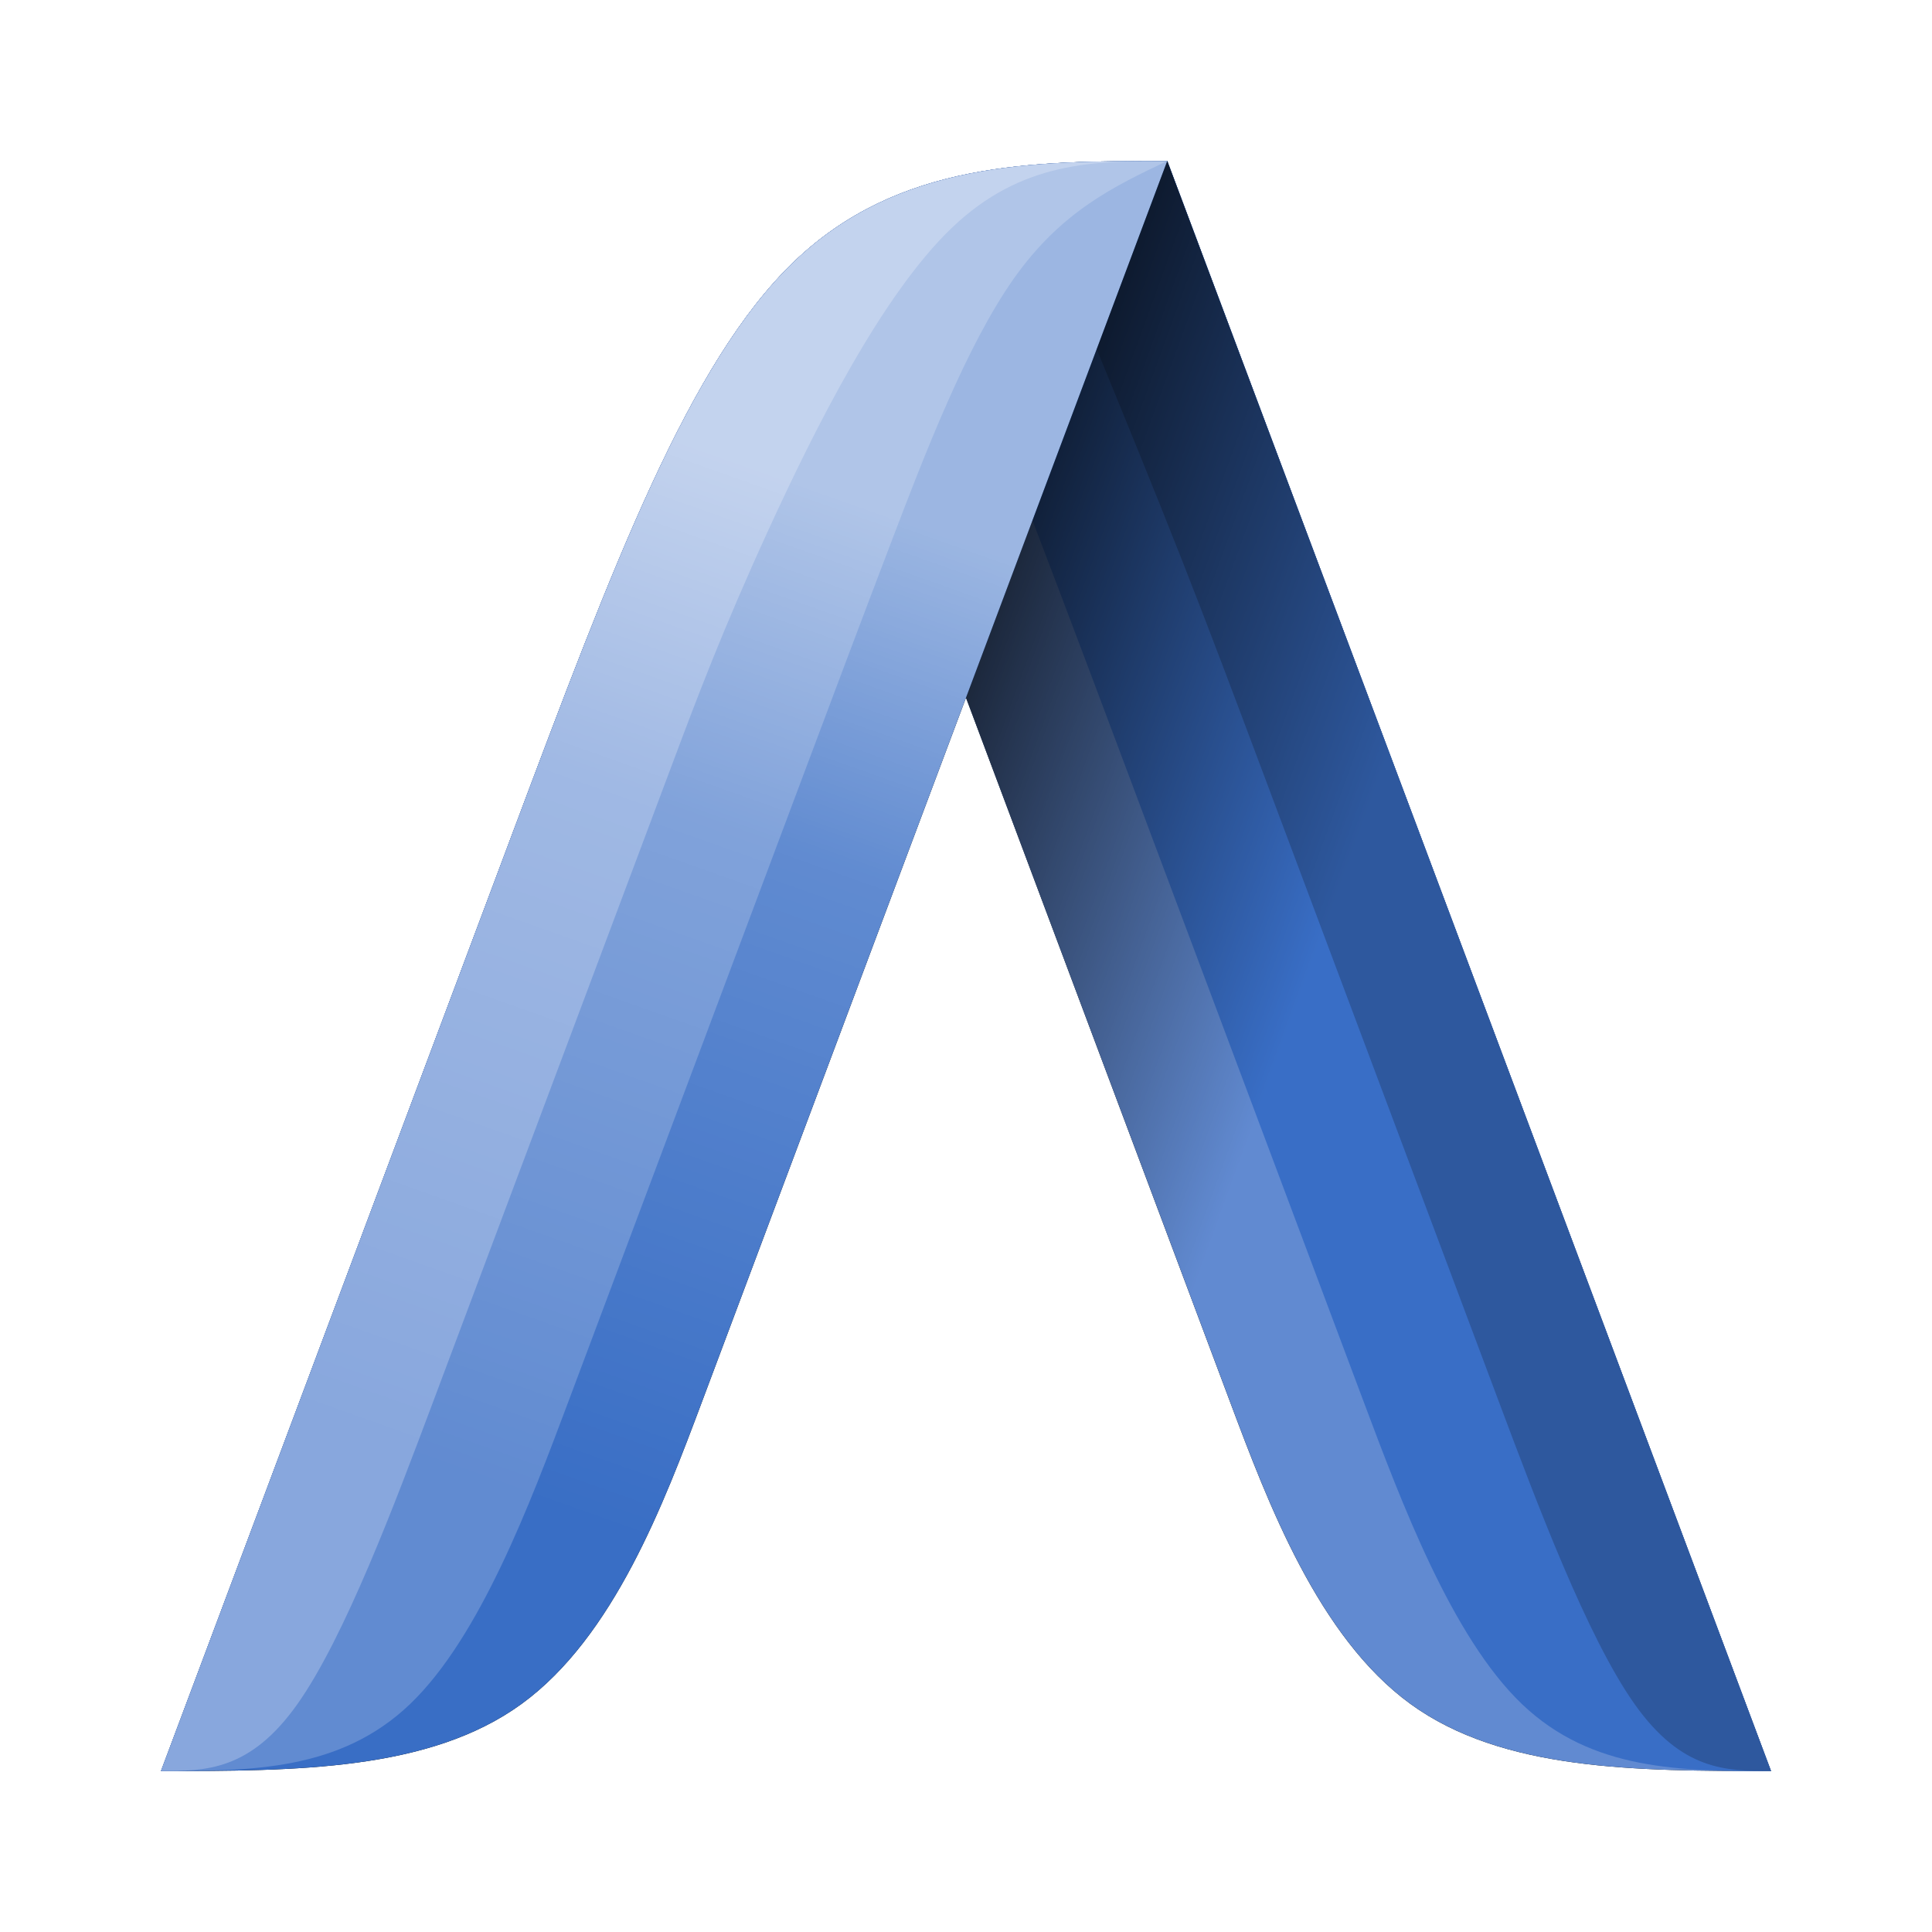 ﻿<?xml version="1.0" encoding="utf-8"?>
<!DOCTYPE svg PUBLIC "-//W3C//DTD SVG 1.1//EN" "http://www.w3.org/Graphics/SVG/1.1/DTD/svg11.dtd">
<svg xmlns="http://www.w3.org/2000/svg" xmlns:xlink="http://www.w3.org/1999/xlink" version="1.1" baseProfile="full" width="96" height="96" viewBox="0 0 96.00 96.00" enable-background="new 0 0 96.00 96.00" xml:space="preserve">
	<filter id="Filter_DropShadow1_" filterUnits="userSpaceOnUse">
		<feGaussianBlur in="SourceAlpha" stdDeviation="4" result="blur"/>
		<feOffset dx="0" dy="0" in="blur" result="offsetBlurredAlpha"/>
		<feMerge>
			<feMergeNode in="offsetBlurredAlpha"/>
			<feMergeNode in="SourceGraphic"/>
		</feMerge>
	</filter>
	<path fill="#000000" fill-opacity="1" stroke-width="0.2" stroke-linejoin="round" filter="url(#Filter_DropShadow1_)" d="M 88,88L 87.999,88L 87.963,88C 81.309,88 74.658,87.994 70.083,84.667C 65.5,81.333 63,74.667 61.125,69.667L 56.75,58L 53,48L 49.25,38L 48,34.667L 46.75,38L 43,48L 39.25,58L 34.875,69.667C 33,74.667 30.5,81.333 25.917,84.667C 21.342,87.994 14.691,88 8.037,88C 8.025,88 8.013,88 8.001,88L 8,88C 14.246,71.333 20.493,54.667 25.493,41.333C 30.493,28 34.246,18 39.457,13C 44.667,8 51.333,8 58,8C 61.754,18 65.507,28 70.507,41.333C 75.507,54.667 81.754,71.333 88,88 Z M 8.037,88L 8.001,88C 8.013,88 8.025,88 8.037,88 Z "/>
	<g>
		<path fill="#618AD1" fill-opacity="1" stroke-width="0.2" stroke-linejoin="round" d="M 88,88C 81.754,71.333 75.507,54.667 70.507,41.333C 65.507,28 61.754,18 58,8L 41.75,16.75C 41.75,17.167 41.75,17.583 42.375,19.458C 43,21.333 44.25,24.667 45.5,28C 46.75,31.333 48,34.667 49.25,38C 50.5,41.333 51.75,44.667 53,48C 54.25,51.333 55.5,54.667 56.75,58C 58,61.333 59.25,64.667 61.125,69.667C 63,74.667 65.5,81.333 70.083,84.667C 74.667,88 81.333,88 88,88 Z "/>
		<path fill="#396EC6" fill-opacity="1" stroke-width="0.2" stroke-linejoin="round" d="M 58,8L 49.016,19.875C 50.266,23.139 51.516,26.403 52.661,29.424C 53.807,32.444 54.849,35.222 55.995,38.278C 57.141,41.333 58.391,44.667 59.641,48C 60.891,51.333 62.141,54.667 63.391,58C 64.641,61.333 65.891,64.667 67.766,69.667C 69.641,74.667 72.141,81.333 75.617,84.667C 79.094,88 83.547,88 88,88C 81.754,71.333 75.507,54.667 70.507,41.333C 65.507,28 61.754,18 58,8"/>
		<path fill="#2E589E" fill-opacity="1" stroke-width="0.2" stroke-linejoin="round" d="M 88,88C 81.754,71.333 75.507,54.667 70.507,41.333C 65.507,28 61.754,18 58,8L 55.5,13L 54.25,16.75C 55.786,20.5 57.323,24.25 58.716,27.792C 60.109,31.333 61.359,34.667 62.609,38C 63.859,41.333 65.109,44.667 66.359,48C 67.609,51.333 68.859,54.667 70.109,58C 71.359,61.333 72.609,64.667 74.484,69.667C 76.359,74.667 78.859,81.333 81.216,84.667C 83.573,88 85.787,88 88,88 Z "/>
	</g>
	<g>
		<path fill="#396EC5" fill-opacity="1" stroke-width="0.2" stroke-linejoin="round" d="M 8,88C 14.246,71.333 20.493,54.667 25.493,41.333C 30.493,28 34.246,18 39.457,13C 44.667,8 51.333,8 58,8C 56.75,11.333 55.5,14.667 54.25,18C 53,21.333 51.75,24.667 50.5,28C 49.25,31.333 48,34.667 46.75,38C 45.5,41.333 44.25,44.667 43,48C 41.75,51.333 40.5,54.667 39.25,58C 38,61.333 36.75,64.667 34.875,69.667C 33,74.667 30.5,81.333 25.917,84.667C 21.333,88 14.667,88 8,88 Z "/>
		<path fill="#618BD1" fill-opacity="1" stroke-width="0.2" stroke-linejoin="round" d="M 8,88C 14.246,71.333 20.493,54.667 25.493,41.333C 30.493,28 34.246,18 39.457,13C 44.667,8 51.333,8 58,8C 55.37,9.25 52.74,10.5 50.383,13.833C 48.026,17.167 45.943,22.583 44.276,26.958C 42.609,31.333 41.359,34.667 40.109,38C 38.859,41.333 37.609,44.667 36.359,48C 35.109,51.333 33.859,54.667 32.609,58C 31.359,61.333 30.109,64.667 28.234,69.667C 26.359,74.667 23.859,81.333 20.383,84.667C 16.906,88 12.453,88 8,88 Z "/>
		<path fill="#88A7DD" fill-opacity="1" stroke-width="0.2" stroke-linejoin="round" d="M 8,88C 14.246,71.333 20.493,54.667 25.493,41.333C 30.493,28 34.246,18 39.457,13C 44.667,8 51.333,8 58,8C 54.38,8 50.76,8 47.284,11.333C 43.807,14.667 40.474,21.333 38.182,26.333C 35.891,31.333 34.641,34.667 33.391,38C 32.141,41.333 30.891,44.667 29.641,48C 28.391,51.333 27.141,54.667 25.891,58C 24.641,61.333 23.391,64.667 21.516,69.667C 19.641,74.667 17.141,81.333 14.784,84.667C 12.427,88 10.213,88 8,88 Z "/>
	</g>
	<linearGradient id="SVGID_Fill1_" gradientUnits="objectBoundingBox" x1="0.671" y1="0.206" x2="1.351" y2="0.206" gradientTransform="rotate(102.816 0.671 0.206)">
		<stop offset="0" stop-color="#FFFFFF" stop-opacity="0.498"/>
		<stop offset="0.332" stop-color="#FFFFFF" stop-opacity="0.2"/>
		<stop offset="1" stop-color="#FFFFFF" stop-opacity="0"/>
	</linearGradient>
	<path fill="url(#SVGID_Fill1_)" stroke-width="0.2" stroke-linejoin="round" d="M 8,88C 14.246,71.333 20.493,54.667 25.493,41.333C 30.493,28 34.246,18 39.457,13C 44.667,8 51.333,8 58,8L 54.25,18L 50.5,28L 46.75,38L 43,48L 39.25,58L 34.875,69.667C 33,74.667 30.5,81.333 25.917,84.667C 21.342,87.994 14.691,88 8.037,88C 8.025,88 8.013,88 8.001,88L 8,88 Z M 8.037,88L 8.001,88C 8.013,88 8.025,88 8.037,88 Z "/>
	<linearGradient id="SVGID_Fill2_" gradientUnits="objectBoundingBox" x1="0.97" y1="0.381" x2="1.919" y2="0.381" gradientTransform="rotate(222.217 0.97 0.381)">
		<stop offset="0" stop-color="#000000" stop-opacity="0"/>
		<stop offset="1" stop-color="#000000" stop-opacity="1"/>
	</linearGradient>
	<path fill="url(#SVGID_Fill2_)" stroke-width="0.2" stroke-linejoin="round" d="M 58,8L 48,34.668L 60.5,68L 72.07,45.5L 58,8 Z "/>
</svg>
